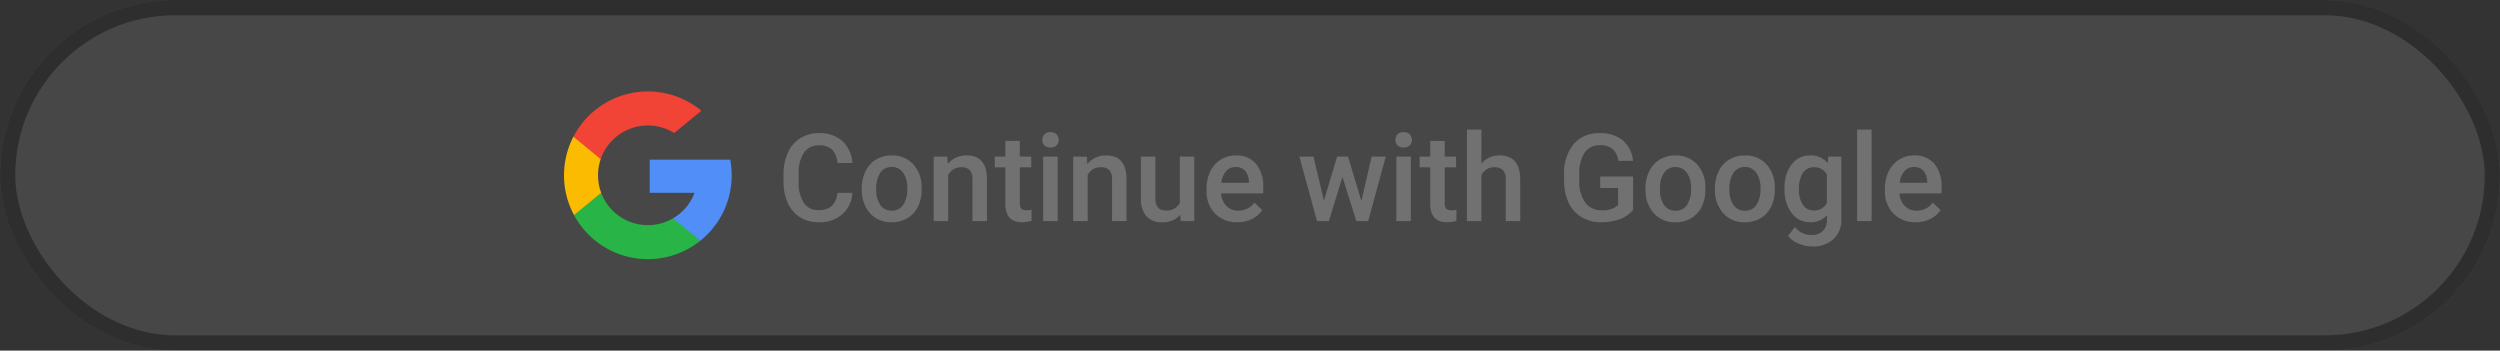 <svg id="ContinueWithGoogle" xmlns="http://www.w3.org/2000/svg" width="328" height="46" viewBox="0 0 328 46">
  <rect x="0" y="0" width="328" height="46" fill="#333333" stroke="none"/>
  <g id="base" fill="#fff" stroke="#000" stroke-width="2" opacity="0.1">
    <rect width="328" height="46" rx="23" stroke="none"/>
    <rect x="1" y="1" width="326" height="44" rx="22" fill="none"/>
  </g>
  <g id="GORUP" transform="translate(74 11)">
    <path id="Path_323314" data-name="Path 323314" d="M9.836-3.7A4.107,4.107,0,0,1,8.492-.863,4.581,4.581,0,0,1,5.375.156,4.436,4.436,0,0,1,2.98-.488a4.231,4.231,0,0,1-1.6-1.832A6.611,6.611,0,0,1,.8-5.078V-6.141a6.659,6.659,0,0,1,.57-2.836A4.3,4.3,0,0,1,3-10.867a4.566,4.566,0,0,1,2.465-.664A4.386,4.386,0,0,1,8.5-10.508,4.276,4.276,0,0,1,9.836-7.617H7.867a2.81,2.81,0,0,0-.715-1.77A2.363,2.363,0,0,0,5.469-9.93a2.309,2.309,0,0,0-1.98.941,4.7,4.7,0,0,0-.707,2.762v1.008a4.988,4.988,0,0,0,.66,2.813,2.191,2.191,0,0,0,1.934.969,2.555,2.555,0,0,0,1.75-.523A2.729,2.729,0,0,0,7.867-3.7Zm1.227-.6a4.984,4.984,0,0,1,.492-2.238,3.6,3.6,0,0,1,1.383-1.531,3.9,3.9,0,0,1,2.047-.535,3.692,3.692,0,0,1,2.777,1.1,4.333,4.333,0,0,1,1.152,2.922l.008.445a5.029,5.029,0,0,1-.48,2.234A3.551,3.551,0,0,1,17.066-.383,3.925,3.925,0,0,1,15,.156a3.667,3.667,0,0,1-2.863-1.191,4.563,4.563,0,0,1-1.074-3.176Zm1.9.164A3.406,3.406,0,0,0,13.5-2.1a1.752,1.752,0,0,0,1.5.738,1.733,1.733,0,0,0,1.5-.75,3.762,3.762,0,0,0,.535-2.2,3.362,3.362,0,0,0-.551-2.031,1.759,1.759,0,0,0-1.5-.75,1.743,1.743,0,0,0-1.477.738A3.691,3.691,0,0,0,12.961-4.141Zm9.328-4.312.055.977A3.039,3.039,0,0,1,24.8-8.609q2.641,0,2.688,3.023V0h-1.9V-5.477a1.741,1.741,0,0,0-.348-1.191,1.462,1.462,0,0,0-1.137-.387A1.829,1.829,0,0,0,22.4-6.016V0H20.5V-8.453ZM31.8-10.508v2.055H33.3v1.406H31.8v4.719a1.039,1.039,0,0,0,.191.7.888.888,0,0,0,.684.215,2.924,2.924,0,0,0,.664-.078V-.023a4.676,4.676,0,0,1-1.25.18q-2.188,0-2.187-2.414V-7.047H28.516V-8.453h1.391v-2.055ZM36.766,0h-1.9V-8.453h1.9ZM34.75-10.648a1.008,1.008,0,0,1,.277-.727,1.048,1.048,0,0,1,.793-.289,1.061,1.061,0,0,1,.8.289,1,1,0,0,1,.281.727.977.977,0,0,1-.281.715,1.069,1.069,0,0,1-.8.285,1.056,1.056,0,0,1-.793-.285A.984.984,0,0,1,34.75-10.648Zm5.844,2.2.055.977a3.039,3.039,0,0,1,2.461-1.133q2.641,0,2.688,3.023V0H43.9V-5.477a1.741,1.741,0,0,0-.348-1.191,1.462,1.462,0,0,0-1.137-.387A1.829,1.829,0,0,0,40.7-6.016V0H38.8V-8.453ZM52.852-.828a2.944,2.944,0,0,1-2.375.984,2.624,2.624,0,0,1-2.082-.8,3.423,3.423,0,0,1-.707-2.328V-8.453h1.9V-3q0,1.609,1.336,1.609a1.876,1.876,0,0,0,1.867-.992v-6.07h1.9V0H52.9Zm7.492.984A3.928,3.928,0,0,1,57.418-.98,4.124,4.124,0,0,1,56.3-4.008v-.234A5.072,5.072,0,0,1,56.785-6.5a3.716,3.716,0,0,1,1.371-1.551,3.625,3.625,0,0,1,1.969-.555,3.318,3.318,0,0,1,2.668,1.1,4.658,4.658,0,0,1,.941,3.117v.766H58.211a2.539,2.539,0,0,0,.7,1.656,2.1,2.1,0,0,0,1.543.609,2.571,2.571,0,0,0,2.125-1.055l1.023.977A3.418,3.418,0,0,1,62.246-.262,4.244,4.244,0,0,1,60.344.156Zm-.227-7.242a1.6,1.6,0,0,0-1.262.547,2.835,2.835,0,0,0-.613,1.523h3.617v-.141A2.307,2.307,0,0,0,61.352-6.6,1.586,1.586,0,0,0,60.117-7.086Zm16.5,4.469,1.344-5.836h1.852L77.508,0H75.945L74.133-5.8,72.352,0H70.789L68.477-8.453h1.852L71.7-2.68,73.43-8.453h1.43ZM83.1,0H81.2V-8.453h1.9ZM81.086-10.648a1.008,1.008,0,0,1,.277-.727,1.048,1.048,0,0,1,.793-.289,1.061,1.061,0,0,1,.8.289,1,1,0,0,1,.281.727.977.977,0,0,1-.281.715,1.069,1.069,0,0,1-.8.285,1.056,1.056,0,0,1-.793-.285A.984.984,0,0,1,81.086-10.648Zm6.461.141v2.055h1.492v1.406H87.547v4.719a1.039,1.039,0,0,0,.191.7.888.888,0,0,0,.684.215,2.924,2.924,0,0,0,.664-.078V-.023a4.676,4.676,0,0,1-1.25.18q-2.188,0-2.187-2.414V-7.047H84.258V-8.453h1.391v-2.055Zm4.813,2.977a2.971,2.971,0,0,1,2.352-1.078q2.7,0,2.742,3.086V0h-1.9V-5.453a1.669,1.669,0,0,0-.379-1.238,1.549,1.549,0,0,0-1.113-.363,1.829,1.829,0,0,0-1.7,1.016V0h-1.9V-12h1.9Zm19.9,6.055a3.779,3.779,0,0,1-1.711,1.219,6.98,6.98,0,0,1-2.484.414,4.9,4.9,0,0,1-2.531-.648,4.319,4.319,0,0,1-1.7-1.855,6.491,6.491,0,0,1-.621-2.816v-.891a6.02,6.02,0,0,1,1.234-4.027,4.281,4.281,0,0,1,3.445-1.449,4.542,4.542,0,0,1,3.016.938,4.041,4.041,0,0,1,1.344,2.7h-1.937a2.18,2.18,0,0,0-2.383-2.055,2.335,2.335,0,0,0-2.02.957A4.879,4.879,0,0,0,105.2-6.18V-5.3a4.633,4.633,0,0,0,.777,2.863,2.563,2.563,0,0,0,2.16,1.02,2.848,2.848,0,0,0,2.156-.687V-4.336h-2.344v-1.5h4.313ZM113.891-4.3a4.984,4.984,0,0,1,.492-2.238,3.6,3.6,0,0,1,1.383-1.531,3.9,3.9,0,0,1,2.047-.535,3.692,3.692,0,0,1,2.777,1.1,4.333,4.333,0,0,1,1.152,2.922l.008.445a5.029,5.029,0,0,1-.48,2.234,3.551,3.551,0,0,1-1.375,1.523,3.925,3.925,0,0,1-2.066.539,3.667,3.667,0,0,1-2.863-1.191,4.563,4.563,0,0,1-1.074-3.176Zm1.9.164a3.406,3.406,0,0,0,.539,2.043,1.752,1.752,0,0,0,1.5.738,1.733,1.733,0,0,0,1.5-.75,3.762,3.762,0,0,0,.535-2.2,3.362,3.362,0,0,0-.551-2.031,1.759,1.759,0,0,0-1.5-.75,1.743,1.743,0,0,0-1.477.738A3.691,3.691,0,0,0,115.789-4.141ZM123-4.3a4.984,4.984,0,0,1,.492-2.238,3.6,3.6,0,0,1,1.383-1.531,3.9,3.9,0,0,1,2.047-.535,3.692,3.692,0,0,1,2.777,1.1,4.333,4.333,0,0,1,1.152,2.922l.008.445a5.029,5.029,0,0,1-.48,2.234A3.551,3.551,0,0,1,129-.383a3.925,3.925,0,0,1-2.066.539,3.667,3.667,0,0,1-2.863-1.191A4.563,4.563,0,0,1,123-4.211Zm1.9.164a3.406,3.406,0,0,0,.539,2.043,1.752,1.752,0,0,0,1.5.738,1.733,1.733,0,0,0,1.5-.75,3.762,3.762,0,0,0,.535-2.2,3.362,3.362,0,0,0-.551-2.031,1.759,1.759,0,0,0-1.5-.75,1.743,1.743,0,0,0-1.477.738A3.691,3.691,0,0,0,124.9-4.141Zm7.234-.148a4.944,4.944,0,0,1,.926-3.145,2.971,2.971,0,0,1,2.457-1.176A2.784,2.784,0,0,1,137.789-7.6l.086-.852h1.711v8.2a3.406,3.406,0,0,1-1.035,2.625,3.943,3.943,0,0,1-2.793.961,4.5,4.5,0,0,1-1.816-.387,3.228,3.228,0,0,1-1.348-1.012l.9-1.141a2.713,2.713,0,0,0,2.156,1.039,2.1,2.1,0,0,0,1.492-.512,1.961,1.961,0,0,0,.547-1.5v-.57A2.8,2.8,0,0,1,135.5.156a2.964,2.964,0,0,1-2.426-1.18A5.1,5.1,0,0,1,132.133-4.289Zm1.891.164a3.4,3.4,0,0,0,.52,2,1.671,1.671,0,0,0,1.441.73,1.827,1.827,0,0,0,1.7-.984V-6.094A1.8,1.8,0,0,0,136-7.055a1.677,1.677,0,0,0-1.457.742A3.811,3.811,0,0,0,134.023-4.125ZM143.555,0h-1.9V-12h1.9Zm5.789.156A3.928,3.928,0,0,1,146.418-.98,4.124,4.124,0,0,1,145.3-4.008v-.234a5.072,5.072,0,0,1,.488-2.262,3.716,3.716,0,0,1,1.371-1.551,3.625,3.625,0,0,1,1.969-.555,3.318,3.318,0,0,1,2.668,1.1,4.658,4.658,0,0,1,.941,3.117v.766h-5.523a2.539,2.539,0,0,0,.7,1.656,2.1,2.1,0,0,0,1.543.609,2.571,2.571,0,0,0,2.125-1.055l1.023.977a3.418,3.418,0,0,1-1.355,1.176A4.244,4.244,0,0,1,149.344.156Zm-.227-7.242a1.6,1.6,0,0,0-1.262.547,2.835,2.835,0,0,0-.613,1.523h3.617v-.141a2.308,2.308,0,0,0-.508-1.441A1.586,1.586,0,0,0,149.117-7.086Z" transform="translate(28 18)" fill="#717171"/>
    <g id="Icon" transform="translate(0 1)">
      <path id="Path_352" data-name="Path 352" d="M4.876,145.622l-.766,2.859-2.8.059a11.019,11.019,0,0,1-.081-10.272h0l2.492.457L4.814,141.2a6.565,6.565,0,0,0,.062,4.42Z" transform="translate(0 -132.327)" fill="#fbbb00"/>
      <path id="Path_353" data-name="Path 353" d="M272.194,208.176a11,11,0,0,1-3.921,10.633h0l-3.139-.16-.444-2.773a6.556,6.556,0,0,0,2.821-3.348h-5.882v-4.352h10.566Z" transform="translate(-250.386 -199.231)" fill="#518ef8"/>
      <path id="Path_354" data-name="Path 354" d="M47.084,315.692h0a11,11,0,0,1-16.576-3.365l3.565-2.918a6.542,6.542,0,0,0,9.427,3.35Z" transform="translate(-29.198 -296.114)" fill="#28b446"/>
      <path id="Path_355" data-name="Path 355" d="M45.415,2.532,41.852,5.45a6.541,6.541,0,0,0-9.644,3.425L28.625,5.941h0A11,11,0,0,1,45.415,2.532Z" transform="translate(-27.394)" fill="#f14336"/>
    </g>
  </g>
</svg>

